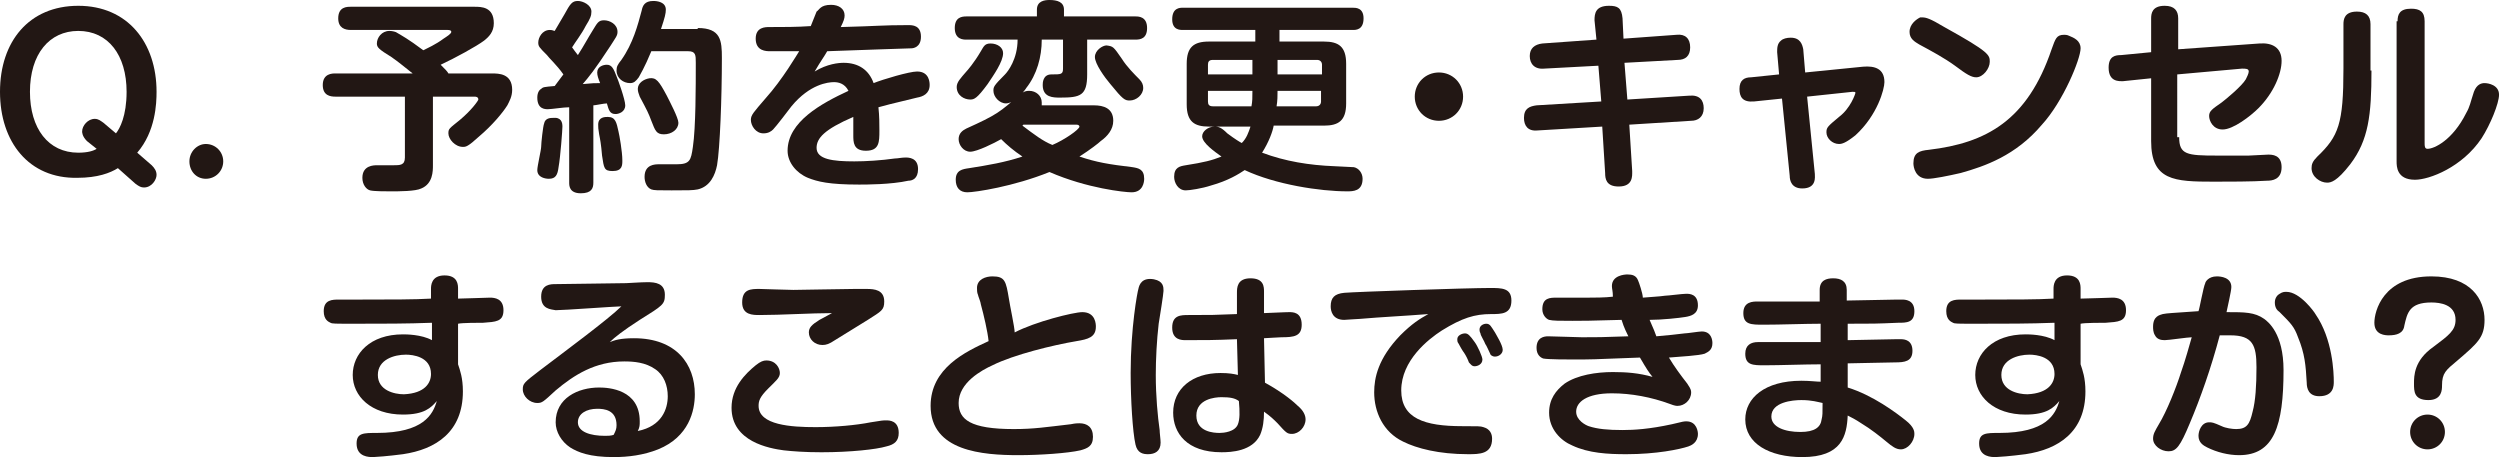<?xml version="1.0" encoding="utf-8"?>
<!-- Generator: Adobe Illustrator 25.4.6, SVG Export Plug-In . SVG Version: 6.00 Build 0)  -->
<svg version="1.1" xmlns="http://www.w3.org/2000/svg" xmlns:xlink="http://www.w3.org/1999/xlink" x="0px" y="0px"
	 viewBox="0 0 258.7 47.3" style="enable-background:new 0 0 258.7 47.3;" xml:space="preserve">
<style type="text/css">
	.st0{fill:#221714;}
</style>
<g id="レイヤー_1">
</g>
<g id="内容">
	<g>
		<g>
			<path class="st0" d="M15.7,17.1c0.3,0.3,0.5,0.6,0.5,1c0,0.5-0.5,1.3-1.3,1.3c-0.3,0-0.5-0.1-0.9-0.4l-1.8-1.6
				c-0.8,0.5-2.1,1-4.2,1C3,18.5,0,14.7,0,9.5c0-5.2,3-8.9,8.1-8.9c5.1,0,8.1,3.8,8.1,8.9c0,1.2-0.1,4.1-2,6.3L15.7,17.1z M12,13.8
				c0.4-0.5,1.1-1.8,1.1-4.3c0-3.8-1.9-6.3-5-6.3c-3,0-5,2.4-5,6.3c0,3.8,1.9,6.3,5,6.3c1,0,1.6-0.2,1.9-0.4l-1-0.8
				c-0.5-0.5-0.5-0.9-0.5-1c0-0.6,0.6-1.3,1.3-1.3c0.4,0,0.6,0.2,0.9,0.4L12,13.8z"/>
			<path class="st0" d="M23.1,16.7c0,1-0.8,1.8-1.8,1.8c-1,0-1.7-0.8-1.7-1.8c0-1,0.8-1.8,1.7-1.8C22.3,14.9,23.1,15.7,23.1,16.7z"
				/>
			<path class="st0" d="M42,10h-7.3c-0.5,0-1.3-0.1-1.3-1.2c0-1.2,1-1.2,1.3-1.2h8c-0.5-0.4-1.6-1.3-2.2-1.7c-1.3-0.8-1.5-1-1.5-1.4
				c0-0.6,0.5-1.3,1.3-1.3c0.3,0,0.7,0.1,0.8,0.2c0.5,0.3,1.1,0.6,2.7,1.8C44.2,5,45.1,4.6,45.9,4c0.3-0.2,0.8-0.5,0.8-0.7
				c0-0.2-0.3-0.2-0.4-0.2h-10c-0.6,0-1.3-0.2-1.3-1.2c0-1.2,0.9-1.2,1.3-1.2h12.8c0.7,0,2,0,2,1.7c0,0.9-0.5,1.4-1,1.8
				c-0.8,0.6-3,1.8-4.5,2.5c0.5,0.5,0.7,0.7,0.8,0.9h4.5c0.7,0,2.1,0,2.1,1.7c0,0.7-0.3,1.2-0.5,1.6c-0.5,0.8-1.6,2.1-2.9,3.2
				c-1.2,1.1-1.4,1.1-1.7,1.1c-0.8,0-1.5-0.8-1.5-1.4c0-0.5,0.1-0.5,1.2-1.4c1.2-1,1.9-2,1.9-2.1c0-0.3-0.3-0.3-0.4-0.3h-4.3v7.1
				c0,0.6,0,1.9-1.2,2.4c-0.6,0.3-2.3,0.3-3.2,0.3c-0.5,0-1.7,0-2.1-0.1s-0.8-0.6-0.8-1.3c0-1.3,1.2-1.3,1.5-1.3c0.1,0,1.4,0,1.7,0
				c0.7,0,1.2,0,1.2-0.8V10z"/>
			<path class="st0" d="M58.9,11.1c-0.6,0-1.8,0.2-2.2,0.2c-0.3,0-1.1,0-1.1-1.2c0-0.5,0.2-0.8,0.4-0.9C56.2,9,56.3,9,57.4,8.9
				c0.2-0.3,0.4-0.5,0.9-1.2c-0.7-1-1.5-1.7-1.7-2c-0.8-0.8-0.9-0.9-0.9-1.3c0-0.5,0.4-1.3,1.2-1.3c0.3,0,0.4,0.1,0.5,0.1
				c0.3-0.5,0.7-1.2,1-1.7c0.6-1.1,0.8-1.4,1.4-1.4c0.5,0,1.4,0.4,1.4,1.1c0,0.4-0.1,0.7-0.6,1.5c-0.4,0.8-1.1,1.7-1.4,2.2
				c0.2,0.3,0.3,0.4,0.6,0.8c0.7-1.1,1-1.7,1.5-2.5c0.5-0.8,0.6-1.1,1.2-1.1c0.6,0,1.4,0.4,1.4,1.2c0,0.4-0.2,0.6-0.7,1.4
				c-1.7,2.6-2.3,3.3-2.9,4c1.1-0.1,1.2-0.1,1.8-0.1c-0.2-0.5-0.3-0.8-0.3-1.1c0-0.6,0.6-0.8,1-0.8c0.5,0,0.7,0.4,1,1.2
				c0.1,0.2,0.9,2.4,0.9,3c0,0.7-0.7,0.9-1,0.9c-0.6,0-0.7-0.4-0.9-1.1c-0.3,0-1.2,0.2-1.4,0.2v8c0,0.6-0.2,1.1-1.3,1.1
				c-1.2,0-1.2-0.8-1.2-1.1V11.1z M58.2,13.1c0,0.3-0.2,3.1-0.4,4.2c-0.1,0.8-0.3,1.2-1,1.2c-0.3,0-1.2-0.1-1.2-0.9
				c0-0.4,0.4-2.1,0.4-2.4c0-0.4,0.2-2.2,0.3-2.4c0.1-0.6,0.7-0.6,0.9-0.6C58.1,12.1,58.2,12.7,58.2,13.1z M64,13.6
				c0.1,0.4,0.4,2.1,0.4,3c0,0.5,0,1.1-1,1.1c-0.9,0-0.9-0.3-1.1-1.6c-0.1-1.2-0.2-1.7-0.3-2.2c-0.1-0.6-0.1-0.7-0.1-1
				c0-0.8,0.7-0.8,1-0.8C63.7,12.1,63.8,12.7,64,13.6z M72.2,2.9c2.4,0,2.5,1.3,2.5,3.1c0,4.1-0.2,9.4-0.5,11.1
				c-0.2,1-0.7,2.2-2,2.5c-0.5,0.1-1,0.1-2.7,0.1c-1.5,0-1.8,0-2.1-0.1c-0.5-0.2-0.7-0.8-0.7-1.3c0-1.3,1.1-1.3,1.5-1.3
				c0.3,0,1.6,0,1.8,0c1.4,0,1.5-0.4,1.7-1.8C72,13.2,72,8.9,72,6.5c0-0.8,0-1.2-0.8-1.2h-3.8C66.7,7,66.2,7.8,66.1,8
				c-0.3,0.4-0.5,0.6-0.9,0.6c-0.7,0-1.4-0.5-1.4-1.3c0-0.4,0.1-0.6,0.5-1.1c1.2-1.7,1.7-3.6,2.1-5.1c0.1-0.5,0.3-1,1.2-1
				c0.4,0,1.3,0.1,1.3,0.9c0,0.4-0.1,0.8-0.5,2H72.2z M69,9.9c0.3,0.6,1.2,2.3,1.2,2.8c0,0.7-0.7,1.2-1.5,1.2s-0.9-0.4-1.3-1.4
				c-0.3-0.8-0.4-1-1.2-2.5C66.1,9.7,66,9.5,66,9.2c0-0.6,0.6-1,1.2-1.1C67.9,8,68.2,8.4,69,9.9z"/>
			<path class="st0" d="M94,2.6c0.4,0,1.3,0,1.3,1.2c0,1.1-0.8,1.2-1,1.2c-0.4,0-5.7,0.2-8.7,0.3C85.2,6,85,6.2,84.3,7.4
				c1.3-0.8,2.5-0.9,3-0.9c1.5,0,2.6,0.7,3.1,2.1c1-0.4,3.7-1.2,4.5-1.2c1.3,0,1.3,1.2,1.3,1.4c0,0.9-0.7,1.2-1.3,1.3
				c-2.9,0.7-3.3,0.8-4,1c0.1,0.9,0.1,1.8,0.1,2.4c0,1.2,0,2.1-1.4,2.1c-1.3,0-1.3-0.9-1.3-1.6c0-0.3,0-1.6,0-1.9
				c-3,1.3-3.8,2.2-3.8,3.2c0,1.2,1.7,1.4,3.9,1.4c1.2,0,2.8-0.1,4.2-0.3c0.3,0,0.7-0.1,1.1-0.1c0.3,0,1.3,0,1.3,1.2
				c0,1-0.6,1.2-1,1.2c-1.8,0.4-4.4,0.4-5.1,0.4c-3.1,0-4.3-0.3-5.3-0.7c-1.2-0.5-2.1-1.6-2.1-2.8c0-3,3.5-4.9,6.3-6.2
				c-0.4-0.8-1.1-0.9-1.5-0.9c-0.6,0-2.5,0.2-4.4,2.5c-0.3,0.4-1.6,2.1-1.9,2.4c-0.2,0.2-0.5,0.4-1,0.4c-0.8,0-1.3-0.8-1.3-1.4
				c0-0.5,0.3-0.8,1.5-2.2c1.8-2,3.3-4.6,3.5-4.9c-0.5,0-2.6,0-3,0c-0.4,0-1.5,0-1.5-1.3c0-1.2,1-1.2,1.4-1.2c1.4,0,2.9,0,4.3-0.1
				c0.1-0.2,0.5-1.3,0.6-1.5C84.8,1,84.9,0.5,86,0.5c0.8,0,1.4,0.4,1.4,1.1c0,0.3-0.1,0.6-0.4,1.2c3.9-0.1,4.3-0.2,6.9-0.2H94z"/>
			<path class="st0" d="M112.5,7.7c0,2.2-0.7,2.4-2.8,2.4c-0.7,0-1.8,0-1.8-1.3c0-0.2,0-1.1,0.9-1.1c1,0,1.2,0,1.2-0.6v-3h-2.2
				c0,1.8-0.5,3.6-1.6,5c-0.1,0.2-1.2,1.6-2.1,1.6c-0.7,0-1.3-0.7-1.3-1.3c0-0.4,0-0.5,1.2-1.7c0.3-0.3,1.3-1.6,1.3-3.6H100
				c-0.3,0-1.2,0-1.2-1.2c0-1.1,0.7-1.2,1.2-1.2h7.3V1c0-0.9,0.8-1,1.3-1c0.8,0,1.5,0.2,1.5,1v0.7h7.4c0.3,0,1.2,0,1.2,1.2
				c0,1.1-0.7,1.2-1.2,1.2h-5V7.7z M102.2,8.7c-1.1,1.5-1.4,1.6-1.8,1.6c-0.6,0-1.4-0.4-1.4-1.3c0-0.5,0.4-0.9,1-1.6
				c0.1-0.1,0.8-0.9,1.5-2.1c0.3-0.5,0.4-0.8,1-0.8c0.7,0,1.3,0.4,1.3,1C103.8,6.4,102.8,7.8,102.2,8.7z M113.2,10.9
				c1,0,2,0.3,2,1.6c0,0.9-0.6,1.6-1.3,2.1c-0.2,0.2-1.1,0.9-2.2,1.6c1.8,0.6,3,0.8,5.5,1.1c0.6,0.1,1.2,0.2,1.2,1.2
				c0,0.3-0.1,1.4-1.3,1.4c-0.7,0-4.6-0.4-8.5-2.1c-3.7,1.5-7.7,2.1-8.5,2.1c-0.8,0-1.2-0.5-1.2-1.3c0-1,0.7-1.1,1.4-1.2
				c1.9-0.3,3.7-0.6,5.5-1.2c-0.9-0.6-1.6-1.2-2.2-1.8c-0.7,0.4-2.5,1.3-3.2,1.3c-0.7,0-1.2-0.7-1.2-1.3c0-0.6,0.4-0.9,0.8-1.1
				c3.1-1.4,3.5-1.7,5.5-3.5c0.3-0.2,0.5-0.4,1-0.4c0.7,0,1.3,0.5,1.3,1.2c0,0.1,0,0.1,0,0.3H113.2z M105.9,12.9
				c-0.1,0.1-0.1,0.1-0.1,0.1c1.2,0.9,2.1,1.6,3.1,2c1.2-0.5,2.8-1.6,2.8-1.9c0-0.1-0.1-0.2-0.3-0.2H105.9z M116.1,6.1
				c0.5,0.8,1.3,1.6,1.8,2.1c0.3,0.3,0.4,0.6,0.4,0.9c0,0.7-0.7,1.3-1.4,1.3c-0.5,0-0.7-0.1-2-1.7c-0.6-0.7-1.6-2.1-1.6-2.8
				c0-0.7,0.8-1.2,1.2-1.2C115.2,4.8,115.2,4.8,116.1,6.1z"/>
			<path class="st0" d="M137,4.3c1.5,0,2.3,0.5,2.3,2.3v4.1c0,1.8-0.8,2.3-2.3,2.3h-5.2c-0.1,0.6-0.5,1.7-1.2,2.8
				c2.4,0.9,4.9,1.3,7.5,1.4c0.3,0,1.7,0.1,2,0.1c0.5,0.1,0.9,0.6,0.9,1.2c0,1.3-1,1.3-1.6,1.3c-2.8,0-7.4-0.7-10.6-2.2
				c-0.6,0.4-1.7,1.1-3.5,1.6c-0.9,0.3-2.2,0.5-2.6,0.5c-0.8,0-1.2-0.8-1.2-1.4c0-1,0.6-1.1,1.2-1.2c1.9-0.3,2.7-0.5,3.7-0.9
				c-0.7-0.5-2-1.4-2-2.1c0-0.5,0.6-1,1.3-1c0.4,0,0.7,0.1,1.3,0.7c0.8,0.6,1.3,0.9,1.5,1c0.5-0.5,0.7-1.1,0.9-1.7h-4.3
				c-1.5,0-2.3-0.5-2.3-2.3V6.6c0-1.7,0.7-2.3,2.3-2.3h4.8V3.1h-7.5c-0.3,0-1.1,0-1.1-1.1c0-1.2,0.8-1.2,1.1-1.2h17.6
				c0.3,0,1.1,0,1.1,1.1c0,1.2-0.8,1.2-1.1,1.2h-7.6v1.2H137z M129.6,7.7V6.2h-4.1c-0.4,0-0.5,0.2-0.5,0.5v1H129.6z M129.5,11
				c0.1-0.5,0.1-0.9,0.1-1.6h-4.6v1.1c0,0.3,0.1,0.5,0.5,0.5H129.5z M132.2,9.4c0,0.5,0,1-0.1,1.6h4.1c0.3,0,0.5-0.2,0.5-0.5V9.4
				H132.2z M132.2,6.2v1.5h4.6v-1c0-0.3-0.2-0.5-0.5-0.5H132.2z"/>
			<path class="st0" d="M151.4,10c0,1.4-1.1,2.5-2.5,2.5s-2.5-1.1-2.5-2.5c0-1.4,1.1-2.5,2.5-2.5C150.3,7.5,151.4,8.6,151.4,10z"/>
			<path class="st0" d="M165,2.1c0-0.7,0.1-1.5,1.5-1.5c0.9,0,1.3,0.2,1.4,1.3l0.1,2.1l5.5-0.4c0.9-0.1,1.4,0.4,1.4,1.3
				c0,0.9-0.5,1.3-1.3,1.3l-5.5,0.3l0.3,3.8l6.4-0.4c1.1-0.1,1.5,0.5,1.5,1.3c0,0.9-0.6,1.3-1.3,1.3l-6.4,0.4l0.3,4.8
				c0,0.5,0.1,1.6-1.4,1.6c-1.3,0-1.4-0.8-1.4-1.4l-0.3-4.8l-6.7,0.4c-1,0.1-1.4-0.5-1.4-1.3c0-1,0.6-1.2,1.3-1.3l6.7-0.4l-0.3-3.7
				l-5.6,0.3c-1,0.1-1.5-0.5-1.5-1.3s0.5-1.2,1.3-1.3l5.6-0.4L165,2.1z"/>
			<path class="st0" d="M192.8,6.9c1.2-0.1,2.2,0.2,2.2,1.6c0,0.7-0.7,3.4-3,5.5c-1,0.8-1.4,0.9-1.7,0.9c-0.7,0-1.3-0.6-1.3-1.2
				c0-0.5,0.1-0.6,1.3-1.6c1.2-0.9,1.7-2.4,1.7-2.5c0-0.1-0.1-0.1-0.3-0.1l-4.7,0.5l0.8,8c0,0.3,0.2,1.5-1.3,1.5
				c-1.1,0-1.3-0.8-1.3-1.3l-0.8-8l-2.9,0.3c-1.2,0.1-1.5-0.5-1.5-1.3c0-0.9,0.5-1.2,1.2-1.2l2.9-0.3l-0.2-2.3c0-0.4,0-0.9,0.4-1.2
				c0.2-0.2,0.6-0.3,1-0.3c1,0,1.2,0.7,1.3,1.2l0.2,2.4L192.8,6.9z"/>
			<path class="st0" d="M198.9,1.8c0.4,0,0.8,0.1,2.3,1c4.7,2.6,4.7,2.9,4.7,3.6s-0.7,1.6-1.4,1.6c-0.5,0-1-0.3-2.2-1.2
				c-1.1-0.8-2.4-1.5-3.7-2.2c-0.5-0.3-1-0.6-1-1.3c0-0.8,0.7-1.3,1.1-1.5C198.8,1.8,198.9,1.8,198.9,1.8z M215.3,5
				c0,1.1-1.8,5.5-4,7.9c-2.7,3.2-5.9,4.3-8.4,5c-1.3,0.3-2.8,0.6-3.4,0.6c-1.3,0-1.5-1.2-1.5-1.6c0-1.1,0.6-1.3,1.6-1.4
				c5.9-0.7,10.2-3,12.7-10.4c0.4-1.1,0.5-1.5,1.3-1.5c0.1,0,0.3,0,0.5,0.1C214.6,3.9,215.3,4.2,215.3,5z"/>
			<path class="st0" d="M225.5,14.2c0,1.8,0.8,1.9,3.9,1.9c0.4,0,2.3,0,3.3,0c0.3,0,1.7-0.1,2-0.1c0.4,0,1.4,0,1.4,1.3
				c0,1.3-1,1.4-1.5,1.4c-1.5,0.1-4.1,0.1-5.5,0.1c-4.1,0-6.5-0.1-6.5-4.2V8.1l-2.9,0.3c-0.4,0-1.5,0.1-1.5-1.4
				c0-1.2,0.7-1.3,1.3-1.3l3.1-0.3V1.9c0-0.5,0.1-1.3,1.4-1.3c1,0,1.4,0.5,1.4,1.3v3.2l8.4-0.6c1.3-0.1,2.3,0.4,2.3,1.8
				c0,1.3-0.8,3.3-2.4,4.9c-0.8,0.8-2.6,2.2-3.7,2.2c-1,0-1.4-0.9-1.4-1.4c0-0.5,0.3-0.7,1.3-1.4c0.4-0.3,2.1-1.7,2.5-2.4
				c0.1-0.2,0.3-0.6,0.3-0.8c0-0.3-0.3-0.3-0.7-0.3l-6.7,0.6V14.2z"/>
			<path class="st0" d="M245.4,7.3c0,4.6-0.3,7.2-2.2,9.7c-1.4,1.8-2,1.9-2.4,1.9c-0.7,0-1.6-0.6-1.6-1.5c0-0.4,0.1-0.7,0.6-1.2
				c2.2-2.1,2.7-3.4,2.7-9.1V2.5c0-0.5,0.1-1.3,1.4-1.3c0.9,0,1.4,0.4,1.4,1.3V7.3z M248.1,2.2c0-0.7,0.2-1.3,1.4-1.3
				c0.9,0,1.4,0.3,1.4,1.3v12.6c0,0.3,0,0.6,0.3,0.6c0.7,0,2.6-0.9,4-3.7c0.4-0.7,0.4-1,0.8-2.2c0.3-0.8,0.8-0.9,1.1-0.9
				c0.4,0,1.5,0.2,1.5,1.2c0,0.9-0.9,3.1-1.8,4.5c-2,3-5.4,4.3-6.9,4.3c-1.9,0-1.9-1.4-1.9-1.9V2.2z"/>
			<path class="st0" d="M47.4,37.7c0.2,0.6,0.5,1.4,0.5,2.8c0,4.2-2.8,6-6.2,6.5c-1.5,0.2-2.9,0.3-3.1,0.3c-0.4,0-1.7,0-1.7-1.4
				c0-1.1,0.7-1.1,2.1-1.1c4.8,0,5.8-1.9,6.2-3.3c-0.6,0.7-1.3,1.4-3.5,1.4c-3.3,0-5.2-1.9-5.2-4.1c0-2.2,1.8-4.2,5.2-4.2
				c0.3,0,1.9,0,3,0.6l0-1.8c-2.6,0.1-5.1,0.1-7.9,0.1c-2.3,0-2.4,0-2.6-0.1c-0.2-0.1-0.7-0.3-0.7-1.2c0-1.2,0.9-1.2,1.6-1.2h2.3
				c2.9,0,5.6,0,7.2-0.1l0-1c0-0.3,0-1.4,1.4-1.4c1.4,0,1.4,1,1.4,1.4v1c0.4,0,3.1-0.1,3.3-0.1c0.5,0,1.4,0.1,1.4,1.3
				c0,1.2-0.8,1.2-2.1,1.3c-0.4,0-2.2,0-2.6,0.1V37.7z M44.6,38.7c0-1.8-1.9-2-2.6-2c-1.2,0-2.9,0.5-2.9,2.1c0,1.6,1.7,2,2.7,2
				C44,40.7,44.6,39.6,44.6,38.7z"/>
			<path class="st0" d="M65.6,35c4.4,0,6.3,2.7,6.3,5.8c0,1.7-0.6,4.4-3.8,5.7c-1.5,0.6-3.1,0.8-4.6,0.8c-2.5,0-3.7-0.5-4.5-1
				c-0.9-0.6-1.5-1.6-1.5-2.6c0-2.5,2.3-3.6,4.5-3.6c1,0,4.2,0.2,4.2,3.5c0,0.4,0,0.6-0.2,1c2.5-0.5,3.1-2.3,3.1-3.6
				c0-1.1-0.4-2.2-1.3-2.8c-1-0.7-2.2-0.8-3.2-0.8c-3,0-5.2,1.4-7.1,3c-1.3,1.2-1.4,1.3-1.9,1.3c-0.8,0-1.5-0.7-1.5-1.4
				c0-0.6,0.1-0.7,1.8-2c2.5-1.9,7.1-5.3,8.4-6.6c-0.5,0-6,0.4-6.8,0.4C57,32,56,32,56,30.7c0-1.3,1-1.3,1.5-1.3
				c1.2,0,6.3-0.1,7.3-0.1c0.2,0,1.5-0.1,2.2-0.1c0.8,0,1.8,0.1,1.8,1.3c0,1-0.2,1.1-2.6,2.6c-1.7,1.1-2.6,1.8-3.1,2.3
				C63.6,35.2,64.2,35,65.6,35z M63.8,44c0-1.6-1.3-1.7-2-1.7c-1.1,0-2,0.5-2,1.4c0,1,1.3,1.4,2.8,1.4c0.3,0,0.6,0,0.9-0.1
				C63.7,44.6,63.8,44.4,63.8,44z"/>
			<path class="st0" d="M91.7,46.2c-1,0.3-3.7,0.6-6.7,0.6c-1.7,0-3-0.1-3.9-0.2c-1.5-0.2-5.4-0.9-5.4-4.4c0-2.1,1.4-3.5,2.5-4.4
				c0.5-0.4,0.8-0.5,1.1-0.5c1,0,1.4,0.8,1.4,1.3c0,0.5-0.4,0.8-1.2,1.6c-0.9,0.9-1,1.3-1,1.8c0,2,3.4,2.2,5.9,2.2
				c2,0,4.2-0.2,5.7-0.5c1.2-0.2,1.3-0.2,1.6-0.2c0.3,0,1.3,0,1.3,1.3C93,45.6,92.6,46,91.7,46.2z M78.6,32.6c-0.7,0-1.8,0-1.8-1.3
				c0-1.4,0.9-1.4,1.8-1.4c0.3,0,2.9,0.1,3.5,0.1c0.8,0,5.2-0.1,6.3-0.1c0.3,0,1.1,0,1.3,0c0.8,0,1.8,0.1,1.8,1.3
				c0,0.9-0.3,1-1.7,1.9c-0.5,0.3-2.9,1.8-3.4,2.1c-0.6,0.4-0.9,0.5-1.3,0.5c-0.8,0-1.4-0.6-1.4-1.3c0-0.5,0.3-0.8,1.1-1.3
				c0.2-0.1,1.1-0.6,1.3-0.7C84,32.4,80.8,32.6,78.6,32.6z"/>
			<path class="st0" d="M112,32.3c1.4,0,1.4,1.3,1.4,1.5c0,1.1-0.8,1.3-2,1.5c-2.4,0.4-6.5,1.4-8.7,2.5c-1.1,0.5-3.5,1.8-3.5,3.9
				c0,1.7,1.2,2.7,5.7,2.7c2.1,0,3.3-0.2,5.9-0.5c0.5-0.1,0.7-0.1,0.9-0.1c0.8,0,1.4,0.4,1.4,1.4c0,1-0.6,1.2-1.3,1.4
				c-1.3,0.3-4.2,0.5-6.4,0.5c-3.7,0-9.1-0.4-9.1-5.1c0-3.9,3.6-5.6,6-6.7c-0.1-1-0.5-2.7-0.8-3.8c0-0.2-0.3-0.9-0.3-1
				c-0.1-0.2-0.1-0.5-0.1-0.7c0-0.9,0.9-1.2,1.6-1.2c1.3,0,1.4,0.5,1.7,2.3c0.1,0.7,0.6,3,0.6,3.5C107.1,33.3,111.1,32.3,112,32.3z"
				/>
			<path class="st0" d="M120.4,30.1c0,0.3-0.4,2.8-0.5,3.4c-0.2,1.7-0.3,3.7-0.3,5.3c0,2.2,0.2,4.3,0.4,5.7c0,0.3,0.1,1,0.1,1.3
				c0,0.9-0.6,1.2-1.3,1.2c-0.5,0-1.1-0.1-1.3-1c-0.3-1.3-0.5-4.7-0.5-7.4c0-4.7,0.7-8.4,0.8-8.7c0.1-0.5,0.4-1.2,1.6-1
				C120.4,29.1,120.4,29.7,120.4,30.1z M128,30.3c0-0.5,0-1.5,1.4-1.5s1.4,0.9,1.4,1.4l0,2.2c2.3-0.1,2.5-0.1,2.6-0.1
				c0.4,0,1.3,0,1.3,1.3c0,1.2-0.8,1.3-2.1,1.3c-0.3,0-1.6,0.1-1.8,0.1l0.1,4.6c2,1.1,3.1,2.1,3.4,2.4c0.6,0.5,0.8,1,0.8,1.4
				c0,0.8-0.7,1.5-1.4,1.5c-0.5,0-0.6-0.1-1.5-1.1c-0.4-0.4-0.7-0.7-1.4-1.2c0,0.9-0.1,1.7-0.4,2.4c-0.8,1.7-3,1.8-4,1.8
				c-3.6,0-5-2-5-4.1c0-2.5,2-4.1,4.9-4.1c0.9,0,1.4,0.1,1.8,0.2l-0.1-3.7c-2.3,0.1-3.3,0.1-5.3,0.1c-0.4,0-1.4,0-1.4-1.3
				c0-1.3,0.9-1.3,1.7-1.3c2.4,0,2.6,0,5-0.1L128,30.3z M126.4,41.1c-0.7,0-2.6,0.2-2.6,1.9c0,1.7,1.8,1.8,2.4,1.8
				c0.4,0,1.6-0.1,1.9-0.9c0.2-0.5,0.2-1.3,0.1-2.4C127.8,41.2,127.3,41.1,126.4,41.1z"/>
			<path class="st0" d="M140.7,33c-0.3,0-1.4,0.1-1.6,0.1c-1.2,0-1.4-0.9-1.4-1.4c0-0.9,0.4-1.3,1.4-1.4c1.1-0.1,12.8-0.5,15.1-0.5
				c1.2,0,2.2,0,2.2,1.3c0,1.4-1,1.4-2.1,1.4c-1.7,0-3,0.4-5.1,1.7c-1.4,0.9-4.2,3.1-4.2,6.2c0,2.9,2.4,3.7,6.3,3.7
				c1.7,0,1.9,0,2.2,0.1c0.7,0.2,0.9,0.7,0.9,1.2c0,1.6-1.3,1.6-2.5,1.6c-3,0-5.3-0.6-6.7-1.3c-2.1-1-3-3.1-3-5.1
				c0-1.5,0.4-3.5,2.7-5.9c1.2-1.2,2-1.7,2.9-2.2C145.3,32.7,143,32.8,140.7,33z M150.9,35.5c-0.1-0.1-0.1-0.3-0.1-0.4
				c0-0.4,0.5-0.6,0.8-0.6c0.3,0,0.5,0.2,1,0.9c0.3,0.4,0.8,1.5,0.8,1.8c0,0.5-0.5,0.7-0.8,0.7s-0.4-0.2-0.6-0.4
				c-0.1-0.3-0.3-0.7-0.5-1C151.4,36.4,151,35.7,150.9,35.5z M153.2,34.5c-0.1-0.2-0.1-0.3-0.1-0.4c0-0.4,0.4-0.6,0.7-0.6
				c0.4,0,0.5,0.3,0.9,0.9c0.1,0.2,0.8,1.3,0.8,1.8c0,0.4-0.4,0.7-0.8,0.7c-0.3,0-0.5-0.2-0.5-0.3c-0.1-0.2-0.4-0.9-0.5-1
				C153.6,35.3,153.2,34.7,153.2,34.5z"/>
			<path class="st0" d="M166.8,29.6c0-1.1,1.3-1.2,1.6-1.2c0.5,0,0.9,0.1,1.1,0.6c0.1,0.2,0.5,1.4,0.5,1.8c1.1-0.1,1.6-0.1,2.3-0.2
				c0.3,0,1.8-0.2,2.2-0.2c0.3,0,1.2,0,1.2,1.2c0,0.9-0.7,1.1-1.3,1.2c-0.6,0.1-2.4,0.3-3.7,0.3c0.4,0.9,0.6,1.4,0.7,1.7
				c1.1-0.1,2.2-0.2,2.9-0.3c0.3,0,1.5-0.2,1.8-0.2c1,0,1.1,0.9,1.1,1.2c0,0.7-0.4,0.9-0.8,1.1c-0.6,0.2-2.5,0.3-3.7,0.4
				c0.6,1,1.2,1.8,1.9,2.7c0.1,0.2,0.4,0.5,0.4,0.9c0,0.8-0.7,1.4-1.4,1.4c-0.1,0-0.3,0-0.8-0.2c-1.9-0.7-4-1.1-6-1.1
				c-2.6,0-3.7,0.9-3.7,1.9c0,0.9,1,1.4,1.3,1.5c0.9,0.3,2,0.4,3.5,0.4c1.2,0,2.8-0.1,5.1-0.6c1.2-0.3,1.3-0.3,1.5-0.3
				c1.1,0,1.2,1.1,1.2,1.3c0,0.9-0.7,1.2-1,1.3c-0.9,0.3-3.3,0.8-6.4,0.8c-1.9,0-3.9-0.1-5.6-0.9c-1.2-0.5-2.4-1.7-2.4-3.4
				c0-1.4,0.7-2.3,1.6-3c1.3-0.9,3.3-1.2,5-1.2c1.4,0,2.7,0.1,4.1,0.5c-0.4-0.5-0.6-0.8-1.3-2c-4.9,0.2-5.3,0.2-6.8,0.2
				c-0.6,0-2.7,0-3.2-0.1c-0.3-0.1-0.7-0.4-0.7-1.1c0-1.1,0.8-1.2,1.2-1.2c0.6,0,3,0.1,3.5,0.1c1.4,0,2.2,0,4.8-0.1
				c-0.5-1-0.6-1.4-0.7-1.7c-3.5,0.1-3.9,0.1-5.1,0.1c-1.3,0-2,0-2.4-0.1c-0.3-0.1-0.7-0.5-0.7-1.1c0-1.2,0.8-1.2,1.5-1.2
				c0.5,0,2.9,0,3.3,0c0.5,0,1.7,0,2.5-0.1C166.9,30.1,166.8,29.9,166.8,29.6z"/>
			<path class="st0" d="M191.2,35.2c0.8,0,4.2-0.1,5-0.1c0.3,0,0.4,0,0.5,0c0.4,0,1.2,0.1,1.2,1.2s-0.8,1.2-1.8,1.2
				c-0.8,0-4.2,0.1-4.9,0.1l0,2.5c2.6,0.8,5,2.6,6,3.4c0.9,0.7,0.9,1.2,0.9,1.4c0,0.8-0.7,1.6-1.4,1.6c-0.5,0-0.9-0.3-1.5-0.8
				c-0.6-0.5-1.6-1.3-2.6-1.9c-0.6-0.4-1-0.6-1.4-0.8c-0.1,2.1-0.6,4.3-4.7,4.3c-3.4,0-5.9-1.4-5.9-3.9c0-2.2,2-4,5.8-4
				c0.9,0,1.6,0.1,2,0.1l0-1.8c-1.6,0-4.2,0.1-5.8,0.1c-1.2,0-2,0-2-1.2c0-0.9,0.6-1.2,1.3-1.2c1.8,0,4.7,0,6.5,0l0-1.9
				c-1.6,0-4.2,0.1-5.9,0.1c-1.3,0-2.1,0-2.1-1.2c0-1.2,1-1.2,1.5-1.2h1.1c0.8,0,4.5,0,5.3,0l0-1.2c0-1,0.7-1.2,1.4-1.2
				c0.8,0,1.4,0.3,1.4,1.2l0,1.1c0.8,0,4.5-0.1,5.2-0.1c0.3,0,0.5,0,0.5,0c0.3,0,1.3,0,1.3,1.2c0,1.2-0.8,1.2-1.7,1.2
				c-2.3,0.1-2.6,0.1-5.2,0.1L191.2,35.2z M186.4,41.4c-0.9,0-3.1,0.2-3.1,1.7c0,1.1,1.4,1.6,3,1.6c1.5,0,2.1-0.5,2.2-1.3
				c0.1-0.4,0.1-0.6,0.1-1.7C188.1,41.6,187.5,41.4,186.4,41.4z"/>
			<path class="st0" d="M215.3,37.7c0.2,0.6,0.5,1.4,0.5,2.8c0,4.2-2.8,6-6.2,6.5c-1.5,0.2-2.9,0.3-3.1,0.3c-0.4,0-1.7,0-1.7-1.4
				c0-1.1,0.7-1.1,2.1-1.1c4.8,0,5.8-1.9,6.2-3.3c-0.6,0.7-1.3,1.4-3.5,1.4c-3.3,0-5.2-1.9-5.2-4.1c0-2.2,1.8-4.2,5.2-4.2
				c0.3,0,1.9,0,3,0.6l0-1.8c-2.6,0.1-5.1,0.1-7.9,0.1c-2.3,0-2.4,0-2.6-0.1c-0.2-0.1-0.7-0.3-0.7-1.2c0-1.2,0.9-1.2,1.6-1.2h2.3
				c2.9,0,5.6,0,7.2-0.1l0-1c0-0.3,0-1.4,1.4-1.4c1.4,0,1.4,1,1.4,1.4v1c0.4,0,3.2-0.1,3.3-0.1c0.5,0,1.4,0.1,1.4,1.3
				c0,1.2-0.8,1.2-2.1,1.3c-0.4,0-2.2,0-2.6,0.1V37.7z M212.6,38.7c0-1.8-1.9-2-2.6-2c-1.2,0-2.9,0.5-2.9,2.1c0,1.6,1.7,2,2.7,2
				C212,40.7,212.6,39.6,212.6,38.7z"/>
			<path class="st0" d="M228.2,29.3c0-0.1,0.3-0.7,1.2-0.7c0.4,0,1.5,0.1,1.5,1.1c0,0.4-0.4,2.1-0.5,2.6c1.9,0,2.9,0,3.9,0.7
				c0.4,0.3,2,1.5,2,5.3c0,5.8-1,8.8-4.6,8.8c-1.1,0-2.3-0.3-3.3-0.8c-0.4-0.2-0.9-0.5-0.9-1.2c0-0.5,0.3-1.4,1.1-1.4
				c0.3,0,0.4,0,1.3,0.4c0.4,0.2,1.1,0.3,1.5,0.3c1.1,0,1.4-0.5,1.7-1.8c0.3-1.1,0.4-2.7,0.4-4.6c0-2.3-0.4-3.3-2.7-3.3
				c-0.4,0-0.6,0-1.1,0c-0.9,3.4-2,6.5-3.1,9.1c-1,2.4-1.4,2.9-2.2,2.9c-0.8,0-1.6-0.6-1.6-1.3c0-0.5,0.2-0.8,0.6-1.5
				c0.8-1.3,1.8-3.8,2.3-5.4c0.4-1.1,0.9-2.9,1.1-3.6c-0.4,0-2.4,0.3-2.8,0.3c-0.4,0-0.8-0.1-1-0.5c-0.2-0.3-0.2-0.7-0.2-0.9
				c0-1.1,0.7-1.2,1-1.3c0.5-0.1,0.9-0.1,3.7-0.3C227.6,32,228,29.7,228.2,29.3z M236.6,30.2c1.4,0,2.9,2.1,3,2.3
				c1.8,2.6,1.9,6.1,1.9,7c0,0.4,0,1.5-1.5,1.5c-1.1,0-1.3-0.8-1.3-1.4c-0.1-1.8-0.2-3-0.9-4.7c-0.4-1.1-0.7-1.4-1.9-2.6
				c-0.3-0.2-0.5-0.5-0.5-1c0-0.5,0.3-0.8,0.5-0.9C236.2,30.2,236.4,30.2,236.6,30.2z"/>
			<path class="st0" d="M251.3,41.4c-1.5,0-1.5-0.9-1.5-1.7c0-0.8,0-2.4,2-3.8c1.6-1.2,2.3-1.7,2.3-2.8c0-1.6-1.6-1.8-2.5-1.8
				c-2.3,0-2.5,1.1-2.8,2.4c-0.1,0.8-0.8,1-1.6,1c-0.3,0-1.5,0-1.5-1.3c0-1.2,0.9-4.8,5.9-4.8c4.1,0,5.5,2.4,5.5,4.5
				c0,1.8-0.7,2.4-2.8,4.2c-1.2,1-1.6,1.3-1.6,2.6C252.7,40.3,252.7,41.4,251.3,41.4z M253,44.7c0,1-0.8,1.8-1.8,1.8
				s-1.8-0.8-1.8-1.8c0-1,0.8-1.8,1.8-1.8S253,43.7,253,44.7z"/>
		</g>
	</g>
</g>
</svg>
